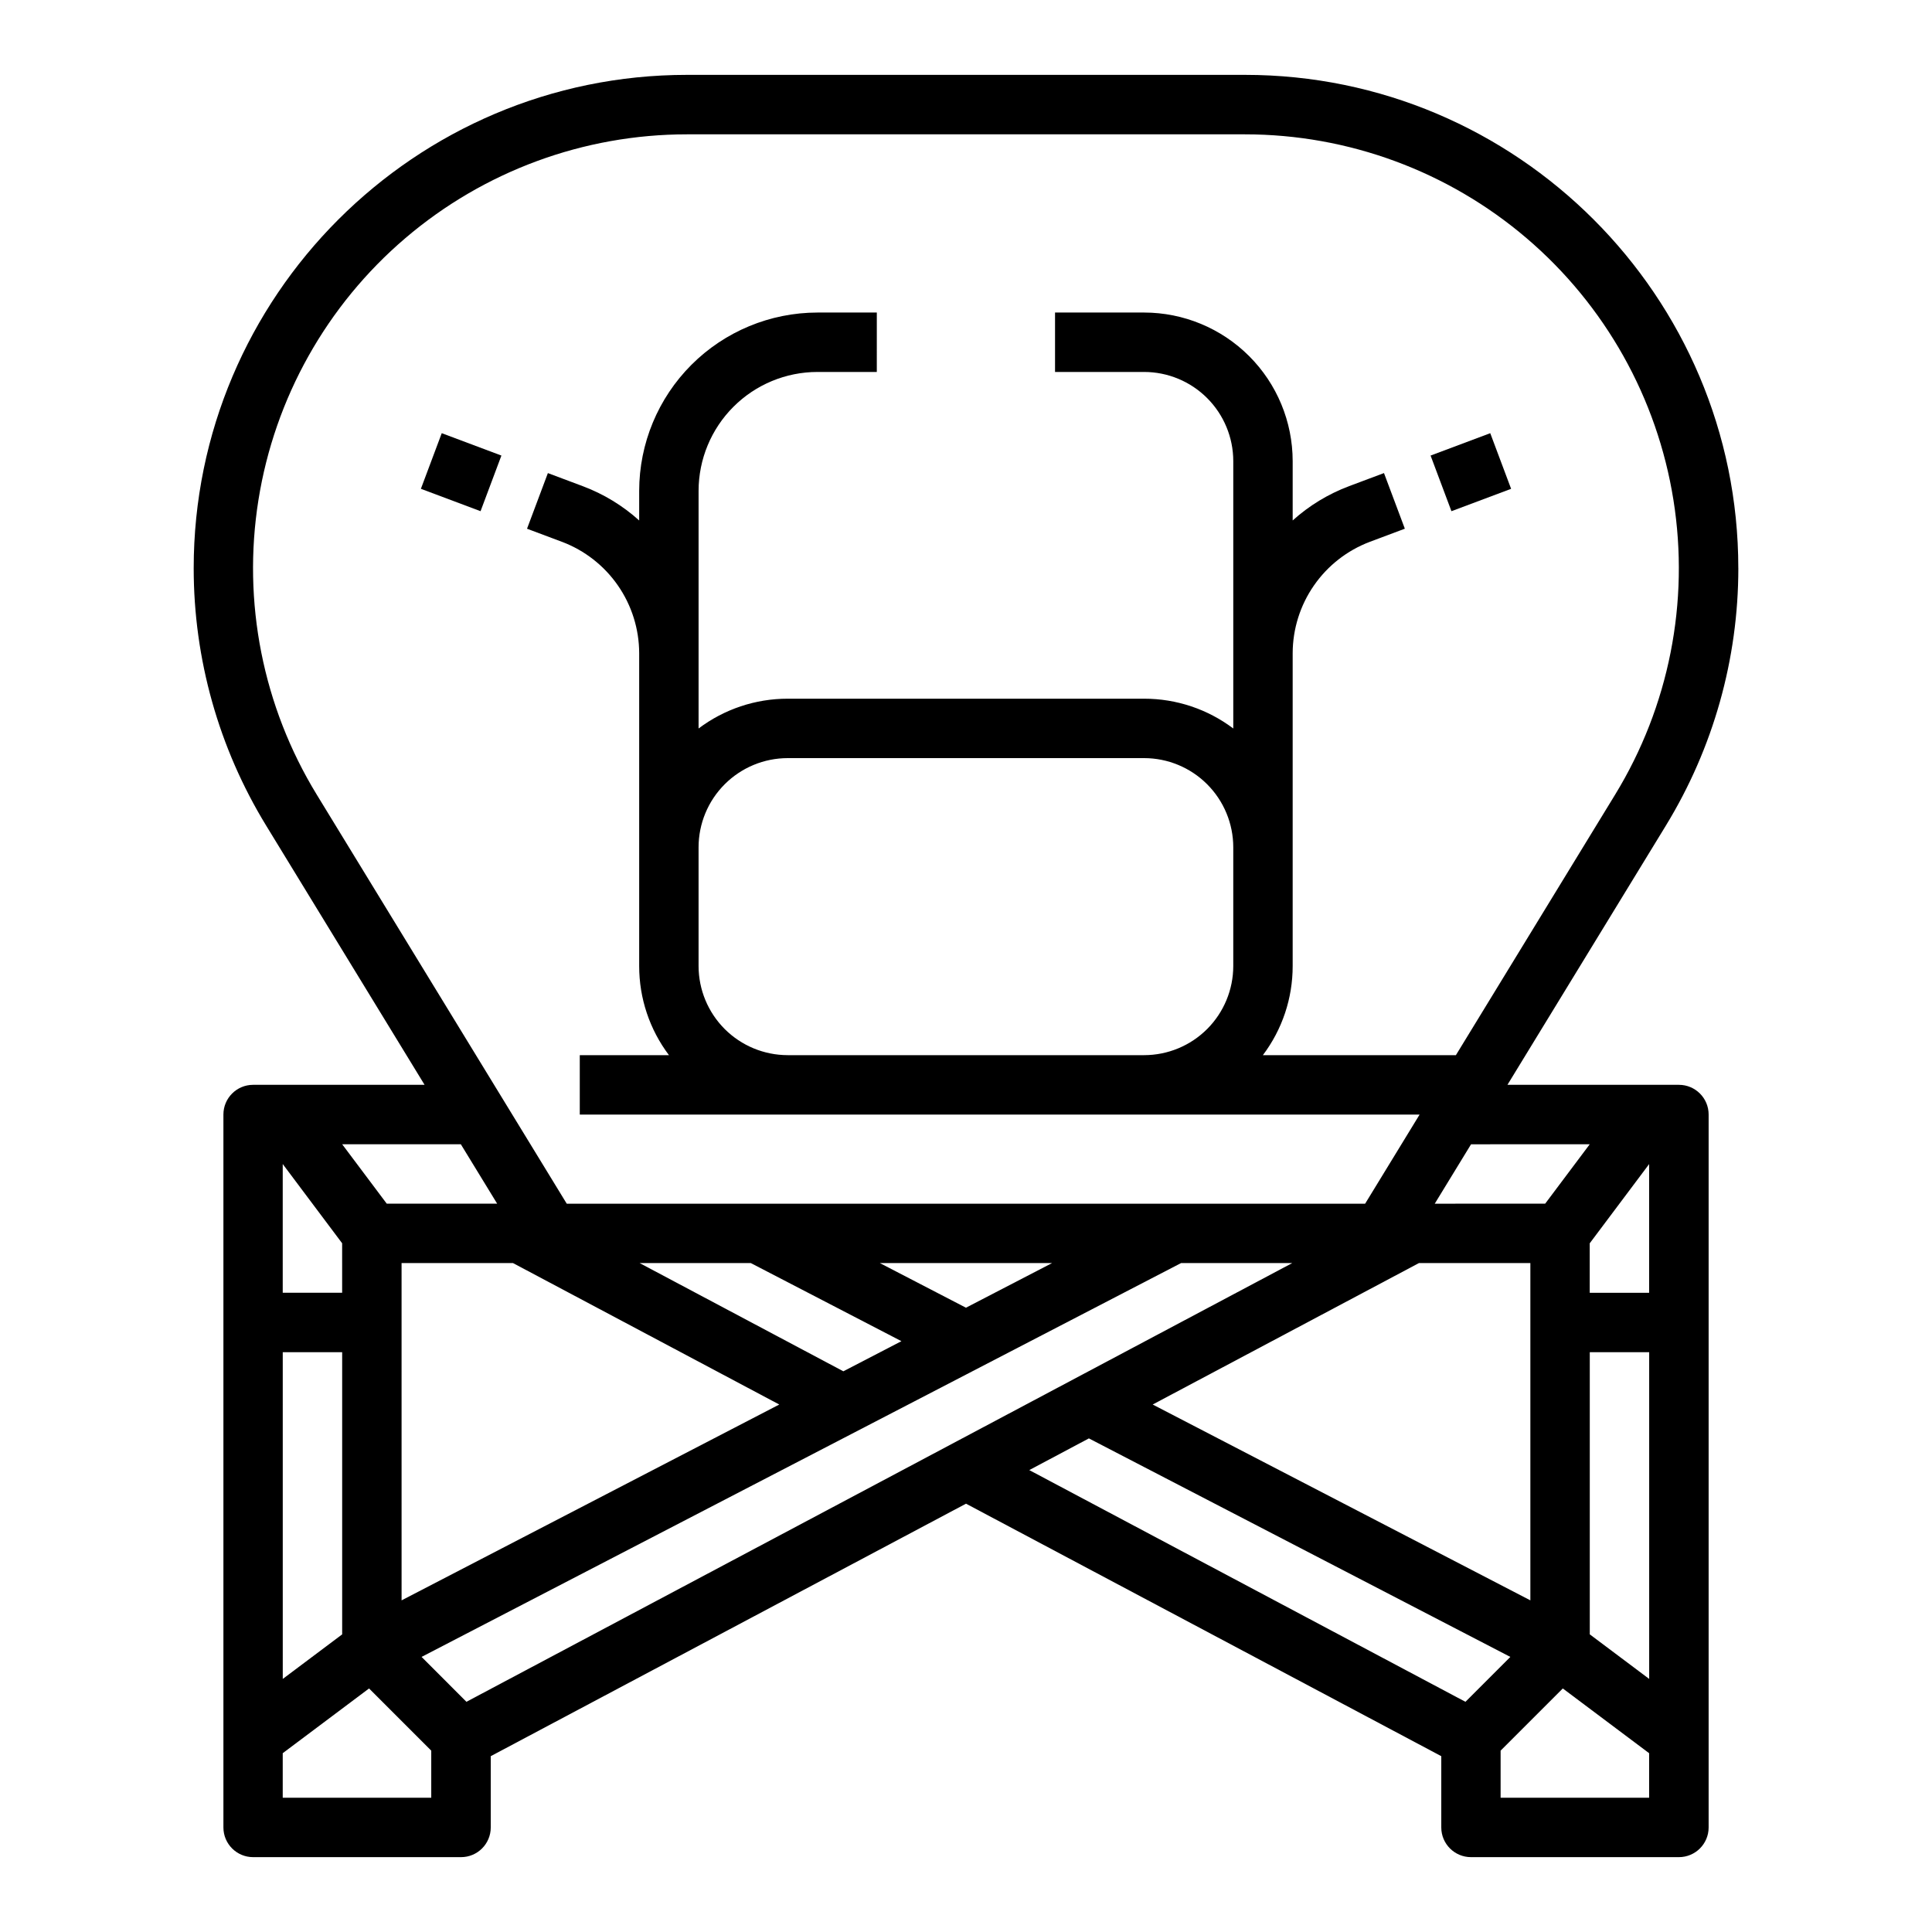 <?xml version="1.0" encoding="UTF-8"?>
<!-- Uploaded to: SVG Repo, www.svgrepo.com, Generator: SVG Repo Mixer Tools -->
<svg fill="#000000" width="800px" height="800px" version="1.1" viewBox="144 144 512 512" xmlns="http://www.w3.org/2000/svg">
 <g>
  <path d="m604.67 294.58c0-72.09-58.652-130.74-130.74-130.74h-147.86c-72.09 0-130.74 58.652-130.74 130.74 0 24.059 6.637 47.648 19.184 68.176l42.004 68.734h-45.441c-4.348 0-7.871 3.523-7.871 7.871v188.93c0 4.348 3.523 7.871 7.871 7.871h55.105c4.348 0 7.871-3.523 7.871-7.871v-18.887l125.95-66.914 125.95 66.914v18.887c0 4.348 3.527 7.871 7.875 7.871h55.105-0.004c4.348 0 7.875-3.523 7.875-7.871v-188.93c0-4.348-3.527-7.871-7.875-7.871h-45.441l42.004-68.73v-0.004c12.547-20.527 19.184-44.117 19.184-68.176zm-328.92 168.4h-29.262l-11.809-15.742h31.445zm305.3 125.95-15.742-11.809v-74.781h15.742zm-31.488-20.82-100.09-51.898 70.566-37.488h29.523zm-281.95 26.883-11.891-11.895 201.29-104.38h29.461zm-48.68-92.652h15.746v74.785l-15.742 11.809zm31.488-23.617h29.527l70.566 37.488-100.09 51.898zm149.57 11.832-22.824-11.832h45.645zm-57.023-11.832 39.922 20.699-15.391 7.984-53.992-28.684zm-124.04-26.242 15.742 20.992 0.004 13.121h-15.746zm39.359 167.94h-39.359v-11.809l22.879-17.156 16.48 16.48zm174.28-95.234 111.69 57.91-11.895 11.898-115.59-61.41zm148.47 95.234h-39.359v-12.484l16.484-16.48 22.875 17.156zm-15.742-133.82v-13.117l15.742-20.992v34.109zm0-39.359-11.809 15.742-29.262 0.004 9.621-15.742zm-35.465-23.617h-51.152c5.133-6.801 7.902-15.094 7.894-23.613v-82.934c0.02-6.406 1.984-12.652 5.633-17.918 3.648-5.266 8.809-9.297 14.801-11.566l9.293-3.484-5.527-14.742-9.293 3.484v0.004c-5.492 2.062-10.551 5.141-14.906 9.07v-15.738c-0.012-10.438-4.16-20.441-11.539-27.82-7.379-7.379-17.387-11.531-27.82-11.543h-23.617v15.746h23.617c6.262 0.008 12.266 2.496 16.691 6.926 4.426 4.426 6.918 10.43 6.926 16.691v70.871-0.004c-6.805-5.129-15.098-7.902-23.617-7.894h-94.465c-8.52-0.008-16.812 2.766-23.617 7.894v-62.996c0.012-8.348 3.332-16.352 9.234-22.254 5.902-5.906 13.906-9.227 22.254-9.234h15.742l0.004-15.746h-15.746c-12.52 0.016-24.527 4.996-33.383 13.852-8.852 8.855-13.832 20.859-13.848 33.383v7.867c-4.356-3.93-9.41-7.008-14.902-9.07l-9.293-3.484-5.527 14.742 9.293 3.484-0.004-0.004c5.992 2.269 11.152 6.301 14.801 11.566 3.648 5.266 5.613 11.512 5.633 17.918v82.934c-0.008 8.52 2.762 16.812 7.894 23.613h-23.637v15.742l222.56 0.004-14.434 23.617h-211.58l-66.266-108.43c-14.27-23.348-19.742-51.023-15.441-78.047 4.305-27.023 18.102-51.629 38.918-69.391 20.816-17.766 47.285-27.523 74.648-27.523h147.86c27.363 0 53.832 9.758 74.648 27.523 20.816 17.762 34.617 42.367 38.918 69.391 4.305 27.023-1.172 54.699-15.441 78.047zm-200.7-23.613v-31.488c0.008-6.262 2.5-12.266 6.926-16.691 4.43-4.43 10.43-6.918 16.691-6.926h94.465c6.262 0.008 12.266 2.496 16.691 6.926 4.426 4.426 6.918 10.43 6.926 16.691v31.488c-0.008 6.258-2.5 12.262-6.926 16.691-4.426 4.426-10.43 6.914-16.691 6.922h-94.465c-6.262-0.008-12.262-2.496-16.691-6.922-4.426-4.43-6.918-10.434-6.926-16.691z"/>
  <path d="m255.54 273.54 5.527-14.742 15.812 5.93-5.527 14.742z"/>
  <path d="m523.12 264.73 15.812-5.93 5.527 14.742-15.812 5.93z"/>
 </g>
</svg>